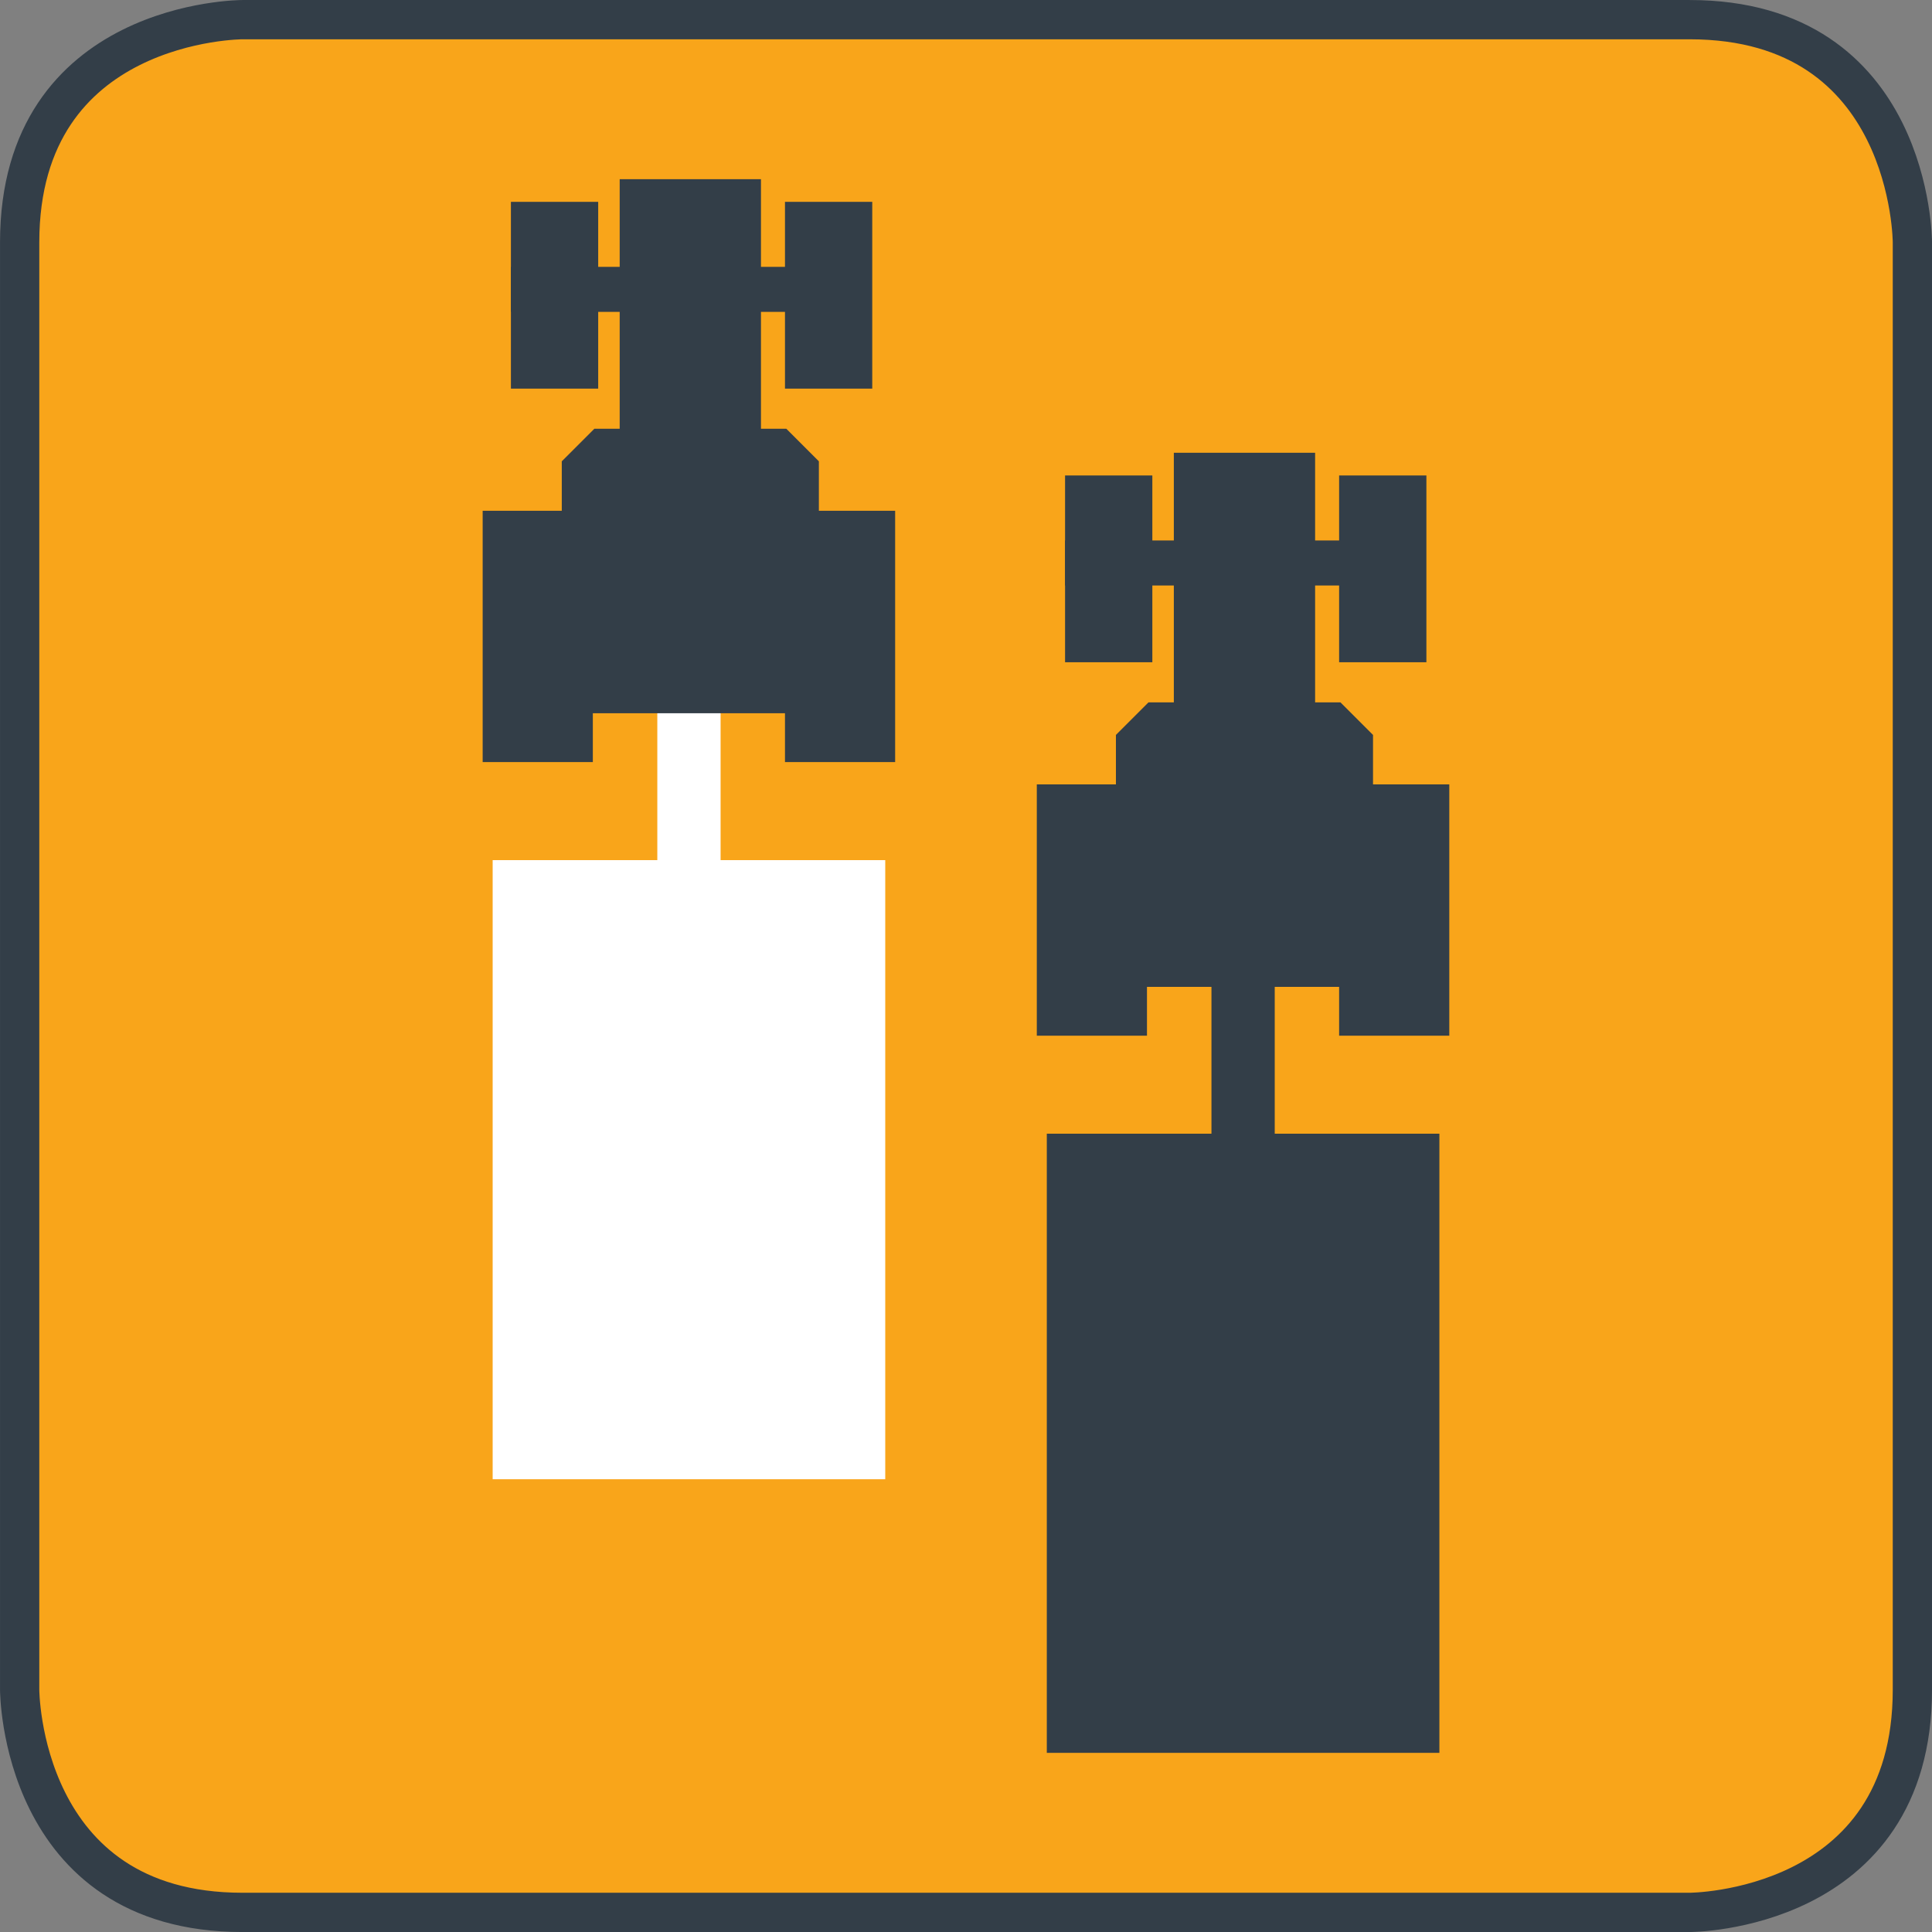<?xml version="1.0" encoding="utf-8"?>
<!-- Generator: Adobe Illustrator 21.1.0, SVG Export Plug-In . SVG Version: 6.00 Build 0)  -->
<svg version="1.1" id="Layer_1" xmlns="http://www.w3.org/2000/svg" xmlns:xlink="http://www.w3.org/1999/xlink" x="0px" y="0px"
	 viewBox="0 0 40 40" enable-background="new 0 0 40 40" xml:space="preserve">
<rect x="0" y="0" width="40" height="40" fill="#808080" stroke="none"/>
<g>
	<defs>
		<rect id="SVGID_1_" width="40" height="40"/>
	</defs>
	<clipPath id="SVGID_2_">
		<use xlink:href="#SVGID_1_"  overflow="visible"/>
	</clipPath>
	<path clip-path="url(#SVGID_2_)" fill="#F9A51A" d="M5.018,0.407c0,0-4.611,0-4.611,4.611v29.965c0,0,0,4.611,4.611,4.611h29.965
		c0,0,4.611,0,4.611-4.611V5.018c0,0,0-4.611-4.611-4.611H5.018z"/>
	<path clip-path="url(#SVGID_2_)" fill="none" stroke="#333E48" stroke-width="0.813" d="M5.018,0.407c0,0-4.611,0-4.611,4.611
		v29.965c0,0,0,4.611,4.611,4.611h29.965c0,0,4.611,0,4.611-4.611V5.018c0,0,0-4.611-4.611-4.611H5.018z"/>
</g>
<polygon fill="#FFFFFF" points="18.328,17.808 14.919,17.808 14.919,10.991 13.609,10.991 13.609,17.808 10.2,17.808 10.2,30.626 
	18.328,30.626 "/>
<polygon fill="#333E48" points="12.305,8.877 11.631,9.551 11.631,14.767 16.954,14.767 16.954,9.551 16.28,8.877 "/>
<polygon fill="#333E48" points="12.83,3.71 12.83,3.71 12.83,9.56 15.755,9.56 15.755,3.71 "/>
<polygon fill="#333E48" points="10.578,4.179 10.578,4.179 10.578,8.046 12.385,8.046 12.385,4.179 "/>
<polygon fill="#333E48" points="16.252,4.179 16.252,4.179 16.252,8.046 18.059,8.046 18.059,4.179 "/>
<rect x="10.578" y="5.525" fill="#333E48" width="6.933" height="0.932"/>
<polygon fill="#333E48" points="9.993,10.575 9.993,10.575 9.993,15.778 12.274,15.778 12.274,10.575 "/>
<polygon fill="#333E48" points="16.252,10.575 16.252,10.575 16.252,15.778 18.533,15.778 18.533,10.575 "/>
<polygon fill="#333E48" points="29.801,23.472 26.392,23.472 26.392,16.656 25.082,16.656 25.082,23.472 21.673,23.472 
	21.673,36.291 29.801,36.291 "/>
<polygon fill="#333E48" points="23.778,14.542 23.104,15.216 23.104,20.432 28.427,20.432 28.427,15.216 27.753,14.542 "/>
<polygon fill="#333E48" points="24.303,9.374 24.303,9.374 24.303,15.224 27.228,15.224 27.228,9.374 "/>
<polygon fill="#333E48" points="22.051,9.844 22.051,9.844 22.051,13.711 23.858,13.711 23.858,9.844 "/>
<polygon fill="#333E48" points="27.725,9.844 27.725,9.844 27.725,13.711 29.532,13.711 29.532,9.844 "/>
<rect x="22.051" y="11.19" fill="#333E48" width="6.932" height="0.932"/>
<polygon fill="#333E48" points="21.466,16.24 21.466,16.24 21.466,21.443 23.747,21.443 23.747,16.24 "/>
<polygon fill="#333E48" points="27.725,16.24 27.725,16.24 27.725,21.443 30.006,21.443 30.006,16.24 "/>
</svg>
